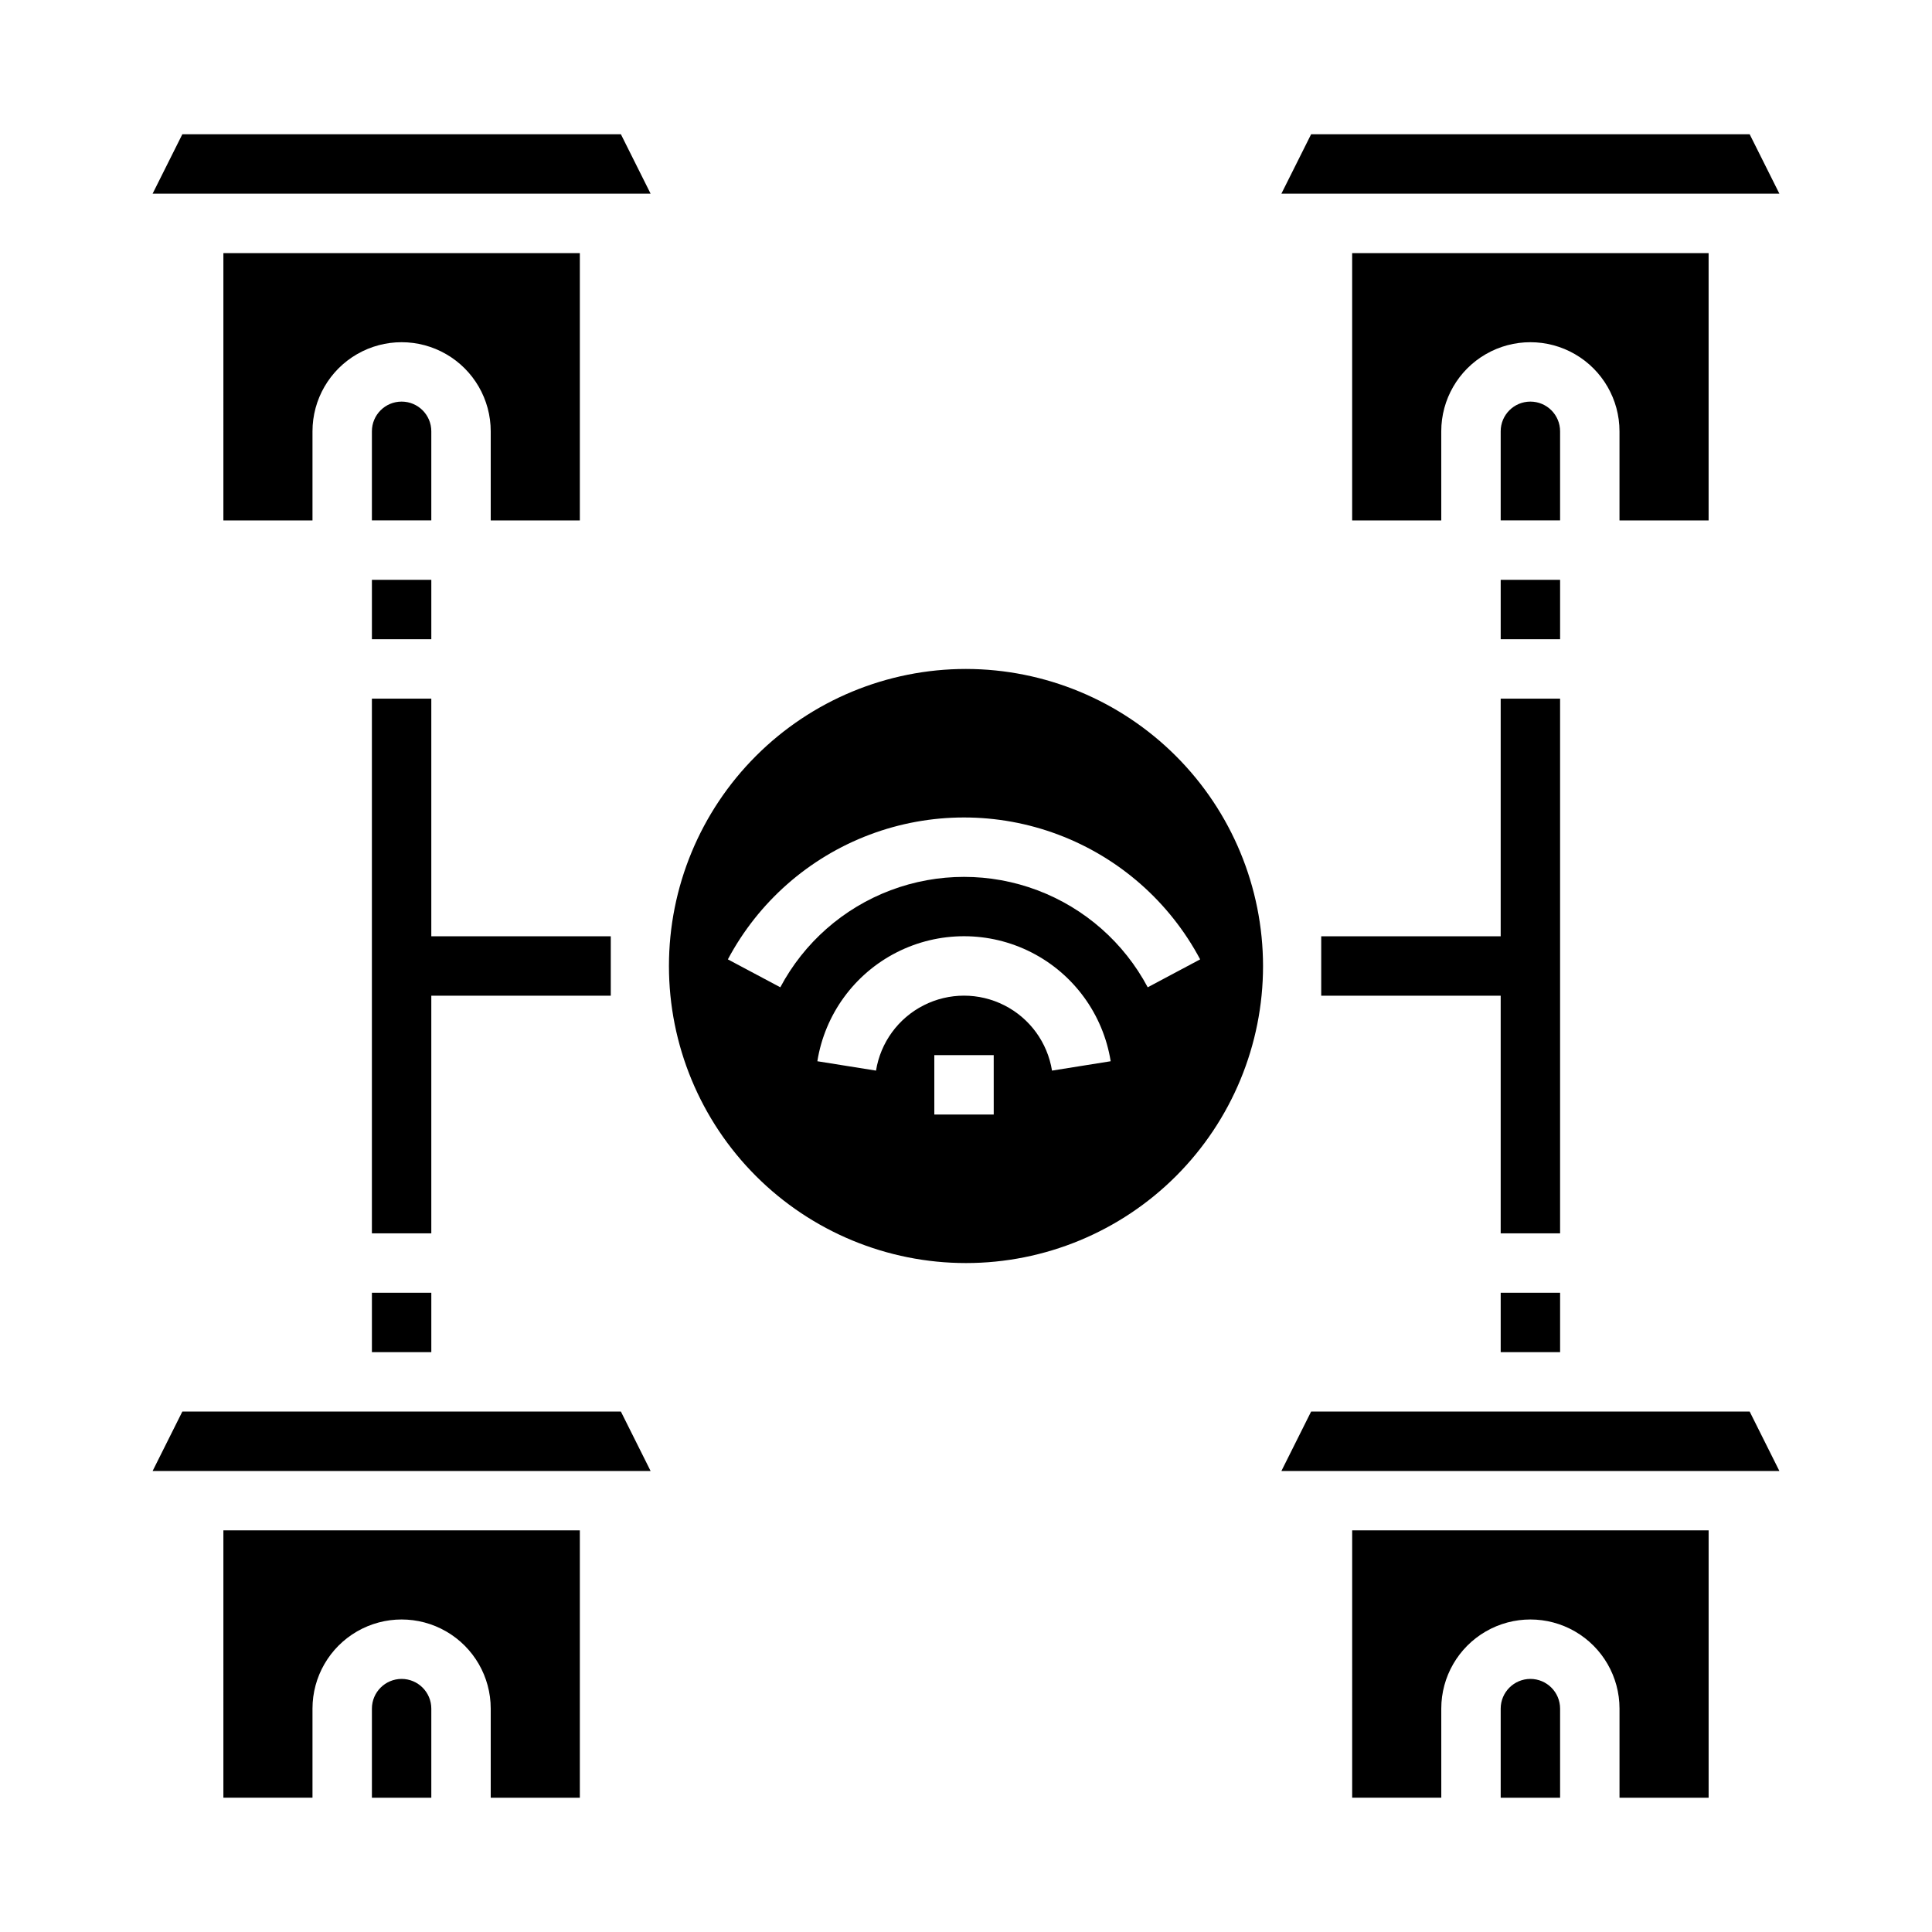 <?xml version="1.0" encoding="UTF-8"?>
<!-- Uploaded to: ICON Repo, www.iconrepo.com, Generator: ICON Repo Mixer Tools -->
<svg fill="#000000" width="800px" height="800px" version="1.1" viewBox="144 144 512 512" xmlns="http://www.w3.org/2000/svg">
 <g>
  <path d="m258.3 258.3c0-4.348-3.523-7.871-7.871-7.871-4.348 0-7.871 3.523-7.871 7.871v23.617h15.742z"/>
  <path d="m203.2 281.92h23.613v-23.617c0-8.438 4.504-16.23 11.809-20.449 7.309-4.219 16.309-4.219 23.617 0 7.309 4.219 11.809 12.012 11.809 20.449v23.617h23.617v-70.848h-94.465z"/>
  <path d="m192.32 179.58-7.875 15.742h131.97l-7.871-15.742z"/>
  <path d="m596.8 281.92v-70.848h-94.465v70.848h23.617l-0.004-23.617c0-8.438 4.504-16.23 11.809-20.449 7.309-4.219 16.309-4.219 23.617 0s11.809 12.012 11.809 20.449v23.617z"/>
  <path d="m557.44 258.3c0-4.348-3.523-7.871-7.871-7.871s-7.871 3.523-7.871 7.871v23.617h15.742z"/>
  <path d="m607.68 179.58h-116.22l-7.875 15.742h131.97z"/>
  <path d="m203.2 620.41h23.613v-23.613c0-8.438 4.504-16.234 11.809-20.453 7.309-4.219 16.309-4.219 23.617 0 7.309 4.219 11.809 12.016 11.809 20.453v23.617h23.617v-70.852h-94.465z"/>
  <path d="m250.43 588.93c-4.344 0.008-7.867 3.527-7.871 7.875v23.617h15.742v-23.617c-0.004-4.348-3.523-7.867-7.871-7.875z"/>
  <path d="m192.32 518.08-7.875 15.746h131.97l-7.871-15.746z"/>
  <path d="m502.34 620.41h23.617l-0.004-23.613c0-8.438 4.504-16.234 11.809-20.453 7.309-4.219 16.309-4.219 23.617 0s11.809 12.016 11.809 20.453v23.617h23.617v-70.852h-94.465z"/>
  <path d="m491.46 518.08-7.875 15.746h131.97l-7.871-15.746z"/>
  <path d="m549.57 588.93c-4.344 0.008-7.867 3.527-7.871 7.875v23.617h15.742v-23.617c-0.004-4.348-3.523-7.867-7.871-7.875z"/>
  <path d="m400 321.28c-20.879 0-40.902 8.293-55.664 23.059-14.766 14.762-23.059 34.785-23.059 55.664 0 20.875 8.293 40.898 23.059 55.664 14.762 14.762 34.785 23.055 55.664 23.055 20.875 0 40.898-8.293 55.664-23.055 14.762-14.766 23.055-34.789 23.055-55.664-0.023-20.871-8.324-40.883-23.082-55.641-14.758-14.758-34.766-23.059-55.637-23.082zm7.348 118.08h-15.742l-0.004-15.746h15.742zm15.449-11.637h-0.004c-1.199-7.449-5.887-13.879-12.613-17.297-6.731-3.422-14.684-3.422-21.41 0-6.727 3.418-11.418 9.848-12.617 17.297l-15.547-2.484c1.992-12.422 9.805-23.145 21.02-28.852 11.215-5.703 24.48-5.703 35.695 0 11.215 5.707 19.027 16.43 21.02 28.852zm25.363-22.082h-0.004c-6.293-11.836-16.68-20.977-29.223-25.711-12.539-4.731-26.379-4.731-38.918 0-12.543 4.734-22.934 13.875-29.223 25.711l-13.898-7.398c8.086-15.215 21.441-26.961 37.562-33.043 16.125-6.082 33.91-6.082 50.031 0 16.125 6.082 29.477 17.828 37.566 33.043z"/>
  <path d="m242.56 297.66h15.742v15.742h-15.742z"/>
  <path d="m242.56 486.59h15.742v15.742h-15.742z"/>
  <path d="m541.7 297.66h15.742v15.742h-15.742z"/>
  <path d="m541.7 486.59h15.742v15.742h-15.742z"/>
  <path d="m258.3 407.87h47.562v-15.746h-47.562v-62.977h-15.742v141.7h15.742z"/>
  <path d="m557.44 329.15h-15.742v62.977h-47.562v15.746h47.562v62.977h15.742z"/>
 </g>
</svg>